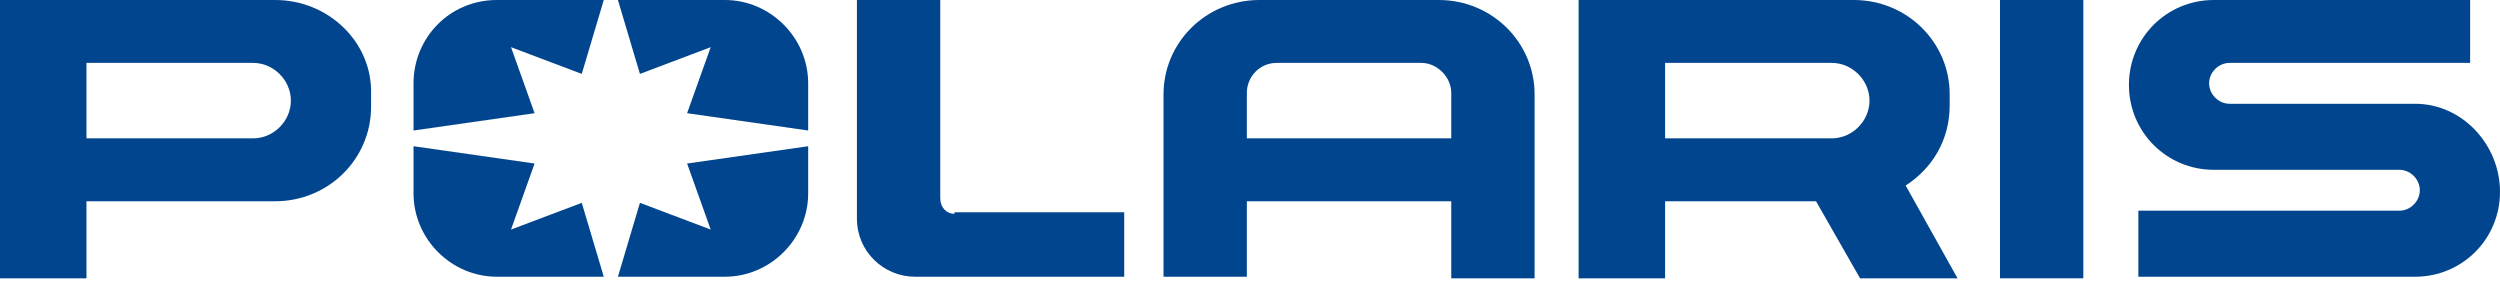 <?xml version="1.0" encoding="UTF-8" standalone="no"?>
<!DOCTYPE svg PUBLIC "-//W3C//DTD SVG 1.1//EN" "http://www.w3.org/Graphics/SVG/1.1/DTD/svg11.dtd">
<svg width="100%" height="100%" viewBox="0 0 159 18" version="1.1" xmlns="http://www.w3.org/2000/svg" xmlns:xlink="http://www.w3.org/1999/xlink" xml:space="preserve" xmlns:serif="http://www.serif.com/" style="fill-rule:evenodd;clip-rule:evenodd;stroke-linejoin:round;stroke-miterlimit:1.414;">
    <g id="XMLID_356_" transform="matrix(1,0,0,1,-0.5,-2.2)">
        <rect x="127.7" y="2.2" width="5.3" height="17.7" style="fill:rgb(1,69,142);"/>
    </g>
    <g id="XMLID_309_" transform="matrix(1,0,0,1,-0.5,-2.2)">
        <path d="M18,2.2L0.5,2.2L0.5,19.9L6,19.9L6,15L18,15C21.4,15 24.1,12.3 24.1,9L24.1,8.2C24.2,4.9 21.4,2.2 18,2.2ZM16.6,11L6,11L6,6.2L16.6,6.2C17.9,6.2 19,7.3 19,8.6C19,9.9 17.9,11 16.6,11Z" style="fill:rgb(1,69,142);fill-rule:nonzero;"/>
    </g>
    <g id="XMLID_306_" transform="matrix(1,0,0,1,-0.5,-2.2)">
        <path d="M121.7,14C123.4,12.9 124.5,11.1 124.5,8.9L124.5,8.2C124.5,4.9 121.8,2.2 118.4,2.2L100.9,2.2L100.9,19.9L106.4,19.9L106.4,15L116,15L118.8,19.9L125,19.9L121.7,14ZM106.4,11L106.4,6.2L117,6.2C118.3,6.2 119.4,7.3 119.4,8.6C119.4,9.9 118.3,11 117,11L106.4,11Z" style="fill:rgb(1,69,142);fill-rule:nonzero;"/>
    </g>
    <g id="XMLID_305_" transform="matrix(1,0,0,1,-0.5,-2.2)">
        <path d="M154.1,8.8L142.3,8.8C141.6,8.8 141,8.2 141,7.5C141,6.8 141.6,6.2 142.3,6.2L157.6,6.2L157.6,2.2L141.3,2.2C138.3,2.2 135.9,4.6 135.9,7.6C135.9,10.6 138.3,13 141.3,13L153.1,13C153.8,13 154.4,13.6 154.4,14.3C154.4,15 153.8,15.6 153.1,15.6L136.5,15.6L136.5,19.8L154.1,19.8C157.1,19.8 159.5,17.4 159.5,14.4C159.5,11.4 157.1,8.8 154.1,8.8Z" style="fill:rgb(1,69,142);fill-rule:nonzero;"/>
    </g>
    <g id="XMLID_300_" transform="matrix(1,0,0,1,-0.5,-2.2)">
        <path id="XMLID_304_" d="M45.7,5.2L44.2,9.4L51.9,10.5L51.9,7.5C51.9,4.6 49.5,2.2 46.6,2.2L39.8,2.2L41.2,6.9L45.7,5.2Z" style="fill:rgb(1,69,142);fill-rule:nonzero;"/>
        <path id="XMLID_303_" d="M44.2,12.6L45.7,16.8L41.2,15.1L39.8,19.8L46.6,19.8C49.5,19.8 51.9,17.4 51.9,14.5L51.9,11.5L44.2,12.6Z" style="fill:rgb(1,69,142);fill-rule:nonzero;"/>
        <path id="XMLID_302_" d="M26.8,7.5L26.8,10.5L34.5,9.4L33,5.2L37.5,6.9L38.9,2.2L32.1,2.2C29.1,2.2 26.8,4.6 26.8,7.5Z" style="fill:rgb(1,69,142);fill-rule:nonzero;"/>
        <path id="XMLID_301_" d="M33,16.8L34.5,12.6L26.8,11.5L26.8,14.5C26.8,17.4 29.2,19.8 32.1,19.8L38.9,19.8L37.5,15.1L33,16.8Z" style="fill:rgb(1,69,142);fill-rule:nonzero;"/>
    </g>
    <g id="XMLID_299_" transform="matrix(1,0,0,1,-0.5,-2.2)">
        <path d="M61.2,15.8C60.7,15.8 60.3,15.4 60.3,14.8L60.3,2.2L55,2.2L55,16.1C55,18.2 56.7,19.8 58.7,19.8L72,19.8L72,15.7L61.2,15.7L61.2,15.8Z" style="fill:rgb(1,69,142);fill-rule:nonzero;"/>
    </g>
    <g id="XMLID_18_" transform="matrix(1,0,0,1,-0.5,-2.2)">
        <path d="M92,2.2L80.6,2.2C77.2,2.2 74.5,4.9 74.5,8.2L74.5,19.8L79.8,19.8L79.8,15L92.8,15L92.8,19.9L98.1,19.9L98.1,8.2C98.1,4.9 95.4,2.2 92,2.2ZM92.8,11L79.8,11L79.8,8.1C79.8,7.1 80.6,6.2 81.7,6.2L90.9,6.2C91.9,6.2 92.8,7.1 92.8,8.1L92.8,11Z" style="fill:rgb(1,69,142);fill-rule:nonzero;"/>
    </g>
</svg>

